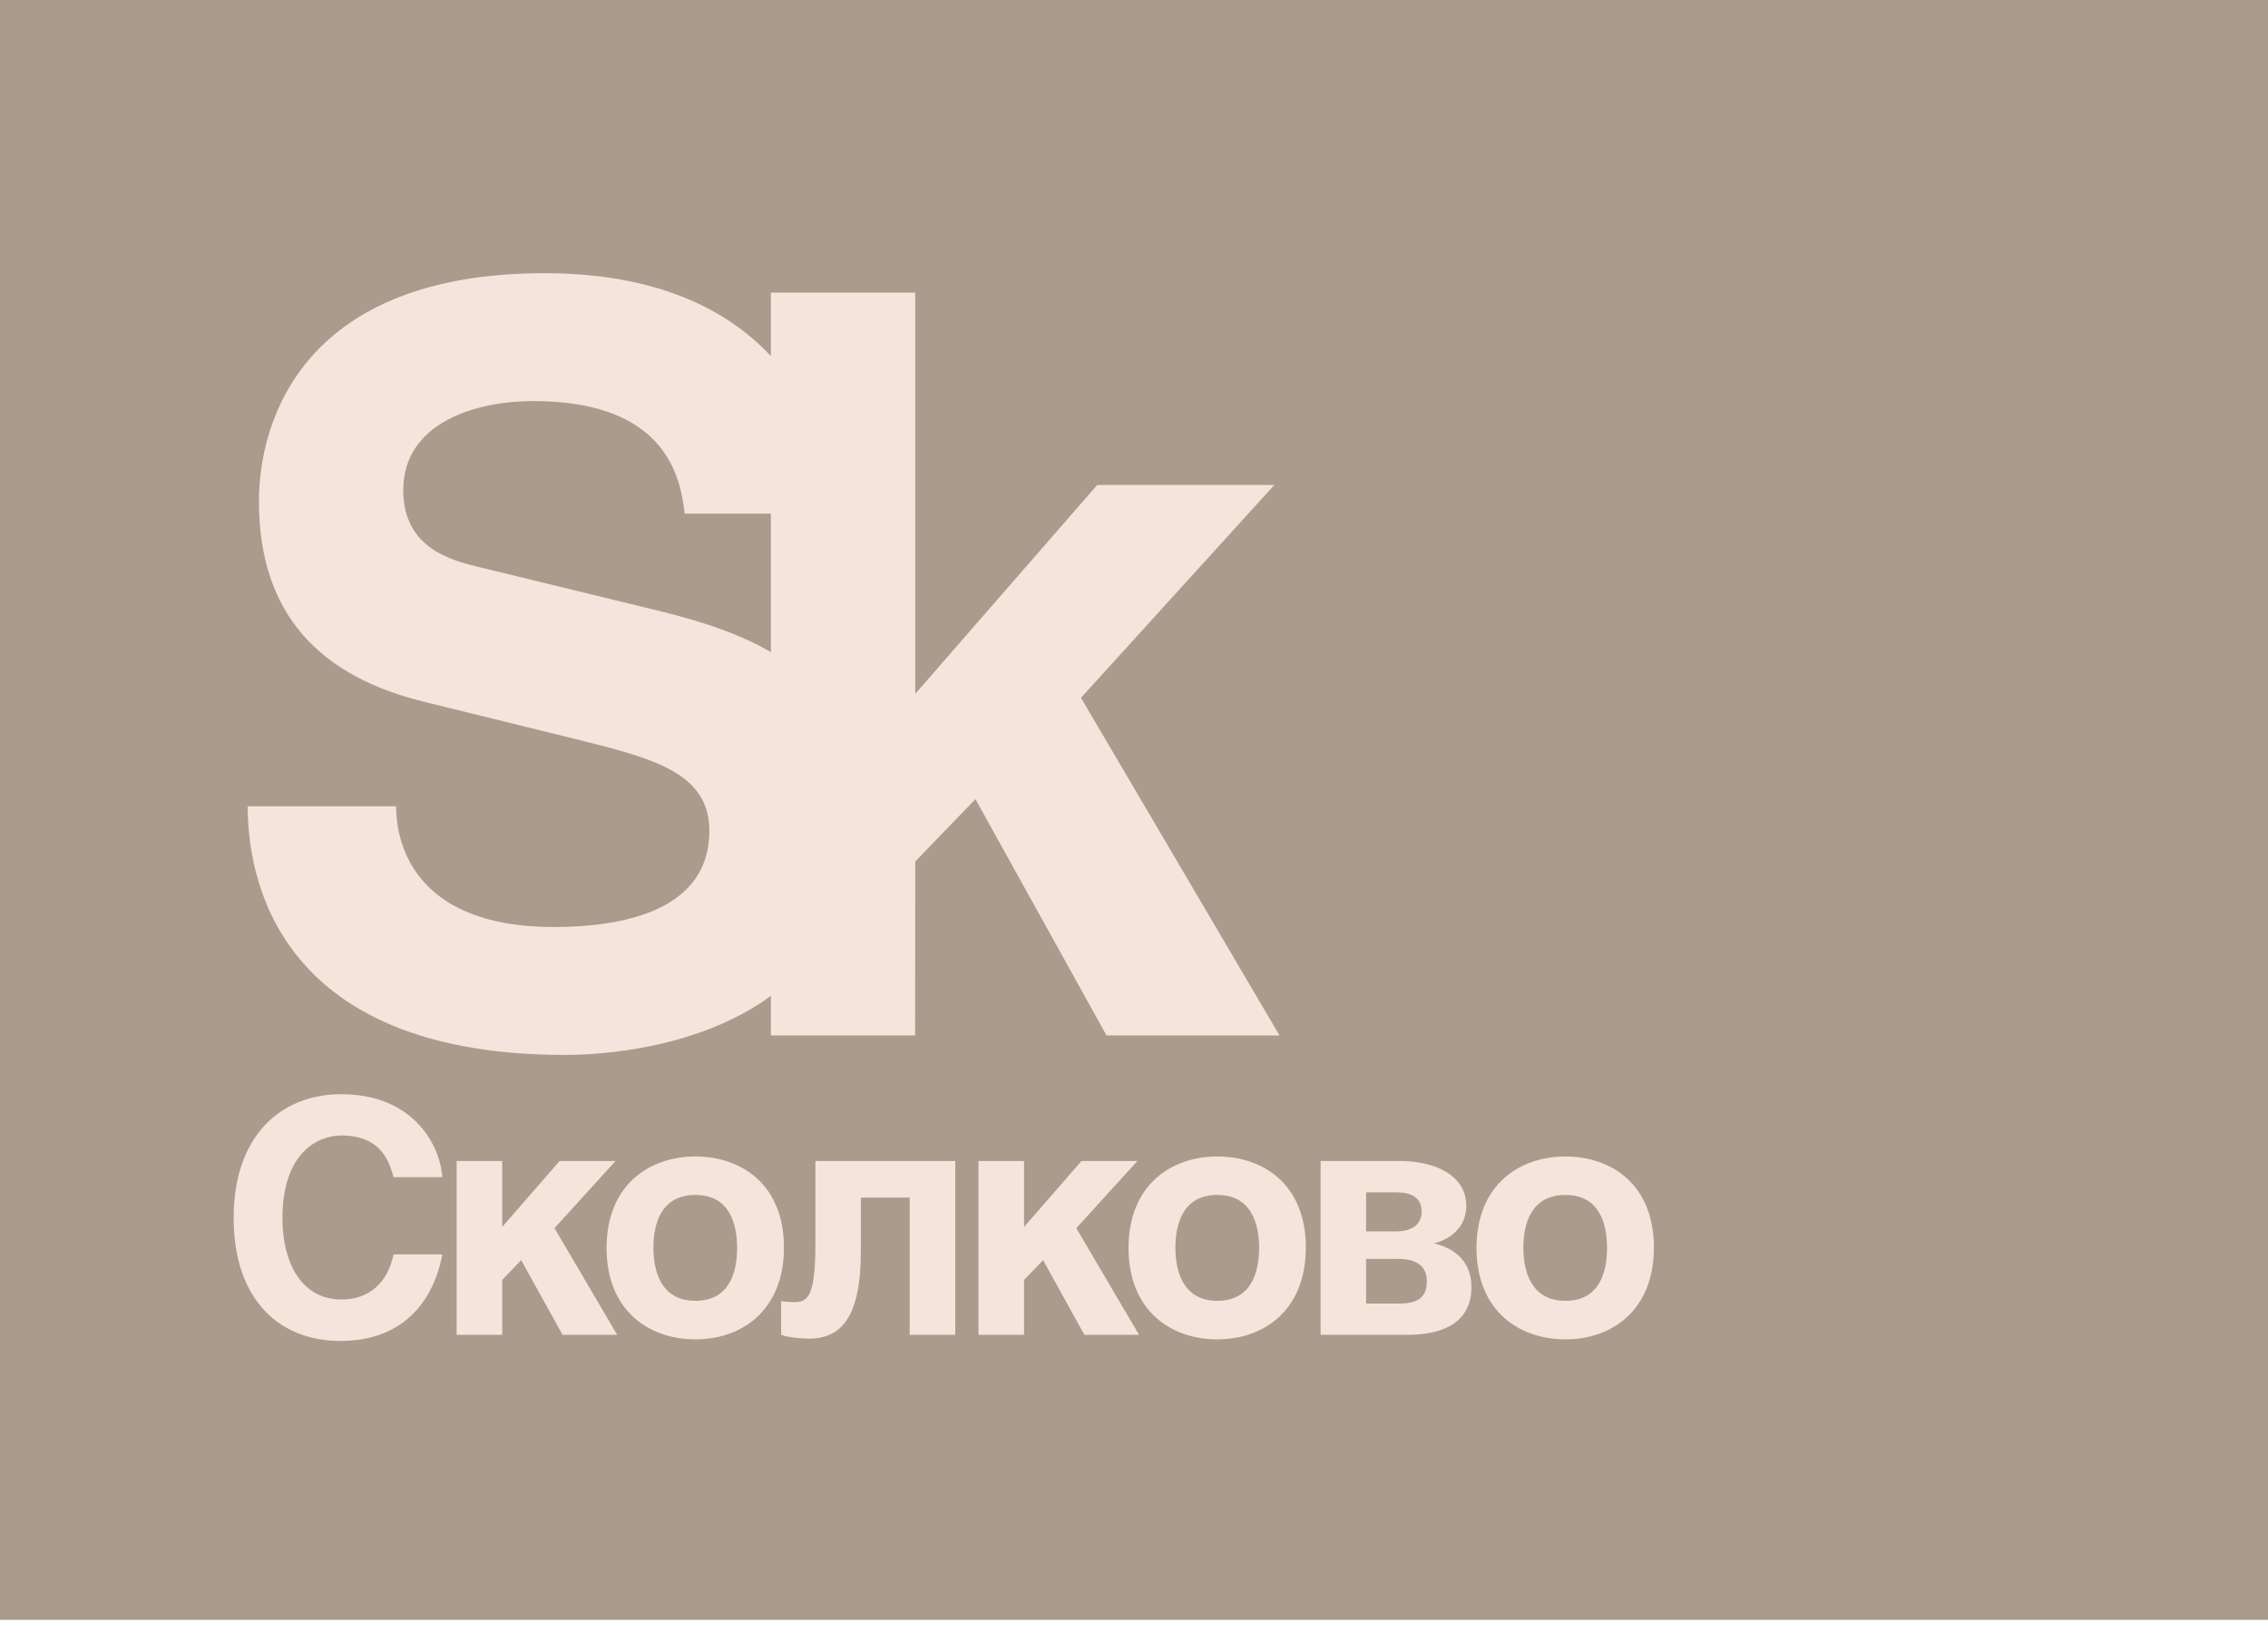 <svg width="47" height="34" viewBox="0 0 47 34" fill="none" xmlns="http://www.w3.org/2000/svg">
<path d="M0 33.571H47V0H0V33.571Z" fill="#AA9B8C"/>
<path d="M27.367 24.061H28.994C29.798 24.061 30.386 24.391 30.386 24.992C30.386 25.407 30.091 25.674 29.716 25.768C30.084 25.856 30.493 26.091 30.493 26.68C30.493 27.348 29.988 27.664 29.172 27.664H27.367V24.061ZM28.31 25.52H28.925C29.239 25.52 29.461 25.394 29.461 25.112C29.461 24.818 29.247 24.711 28.933 24.711H28.31V25.52ZM28.31 27.015H29.004C29.353 27.015 29.569 26.907 29.569 26.552C29.569 26.237 29.342 26.091 28.994 26.091H28.31V27.015Z" fill="#F3E5DB"/>
<path d="M21.222 25.428L22.412 24.061H23.571L22.304 25.453L23.605 27.664H22.472L21.616 26.116L21.222 26.526V27.664H20.277V24.061H21.222V25.428Z" fill="#F3E5DB"/>
<path d="M10.407 25.428L11.597 24.061H12.756L11.491 25.453L12.79 27.664H11.658L10.8 26.116L10.407 26.526V27.664H9.463V24.061H10.407V25.428Z" fill="#F3E5DB"/>
<path d="M34.274 25.855C34.274 27.154 33.405 27.758 32.44 27.758C31.477 27.758 30.598 27.163 30.598 25.864C30.598 24.564 31.477 23.968 32.44 23.968C33.405 23.968 34.274 24.557 34.274 25.855ZM31.569 25.855C31.569 26.317 31.711 26.959 32.44 26.959C33.17 26.959 33.303 26.324 33.303 25.864C33.303 25.401 33.17 24.765 32.44 24.765C31.711 24.765 31.569 25.394 31.569 25.855Z" fill="#F3E5DB"/>
<path d="M16.246 25.855C16.246 27.154 15.375 27.758 14.411 27.758C13.448 27.758 12.57 27.163 12.57 25.864C12.57 24.564 13.448 23.968 14.411 23.968C15.375 23.968 16.246 24.557 16.246 25.855ZM13.541 25.855C13.541 26.317 13.681 26.959 14.411 26.959C15.141 26.959 15.275 26.324 15.275 25.864C15.275 25.401 15.141 24.765 14.411 24.765C13.681 24.765 13.541 25.394 13.541 25.855Z" fill="#F3E5DB"/>
<path d="M19.796 24.061V27.664H18.851V24.82H17.84V25.93C17.84 27.308 17.426 27.743 16.762 27.743C16.597 27.743 16.327 27.716 16.188 27.664V26.96C16.207 26.974 16.327 26.986 16.467 26.986C16.751 26.986 16.898 26.846 16.898 25.75V24.061H19.796Z" fill="#F3E5DB"/>
<path d="M27.061 25.855C27.061 27.154 26.192 27.758 25.227 27.758C24.263 27.758 23.387 27.163 23.387 25.864C23.387 24.564 24.263 23.968 25.227 23.968C26.192 23.968 27.061 24.557 27.061 25.855ZM24.358 25.855C24.358 26.317 24.498 26.959 25.227 26.959C25.954 26.959 26.093 26.324 26.093 25.864C26.093 25.401 25.954 24.765 25.227 24.765C24.498 24.765 24.358 25.394 24.358 25.855Z" fill="#F3E5DB"/>
<path d="M8.155 24.396C8.074 24.102 7.915 23.533 7.077 23.533C6.589 23.533 5.853 23.882 5.853 25.254C5.853 26.125 6.221 26.932 7.077 26.932C7.64 26.932 8.035 26.592 8.155 25.997H9.167C8.966 27.055 8.276 27.791 7.058 27.791C5.766 27.791 4.842 26.913 4.842 25.24C4.842 23.539 5.82 22.677 7.071 22.677C8.525 22.677 9.112 23.68 9.167 24.396H8.155Z" fill="#F3E5DB"/>
<path d="M11.707 21.863C12.512 21.863 14.494 21.721 15.975 20.64V21.46H18.964L18.967 17.854L20.214 16.562L22.931 21.46H26.516L22.401 14.462L26.409 10.05H22.739L18.967 14.379V6.064H15.975V7.38C15.064 6.402 13.588 5.662 11.285 5.662C6.302 5.662 5.366 8.694 5.366 10.391C5.366 12.723 6.62 14.018 8.803 14.548L11.899 15.31C13.533 15.714 14.7 16.01 14.7 17.219C14.7 18.831 13.002 19.212 11.474 19.212C8.675 19.212 8.209 17.58 8.209 16.71H5.133C5.133 18.619 6.108 21.863 11.707 21.863ZM13.745 12.682L9.992 11.768C9.354 11.62 8.357 11.365 8.357 10.158C8.357 8.779 9.821 8.312 11.051 8.312C13.851 8.312 14.106 9.946 14.189 10.645H15.975V13.515C15.32 13.132 14.546 12.883 13.745 12.682Z" fill="#F3E5DB"/>
</svg>
